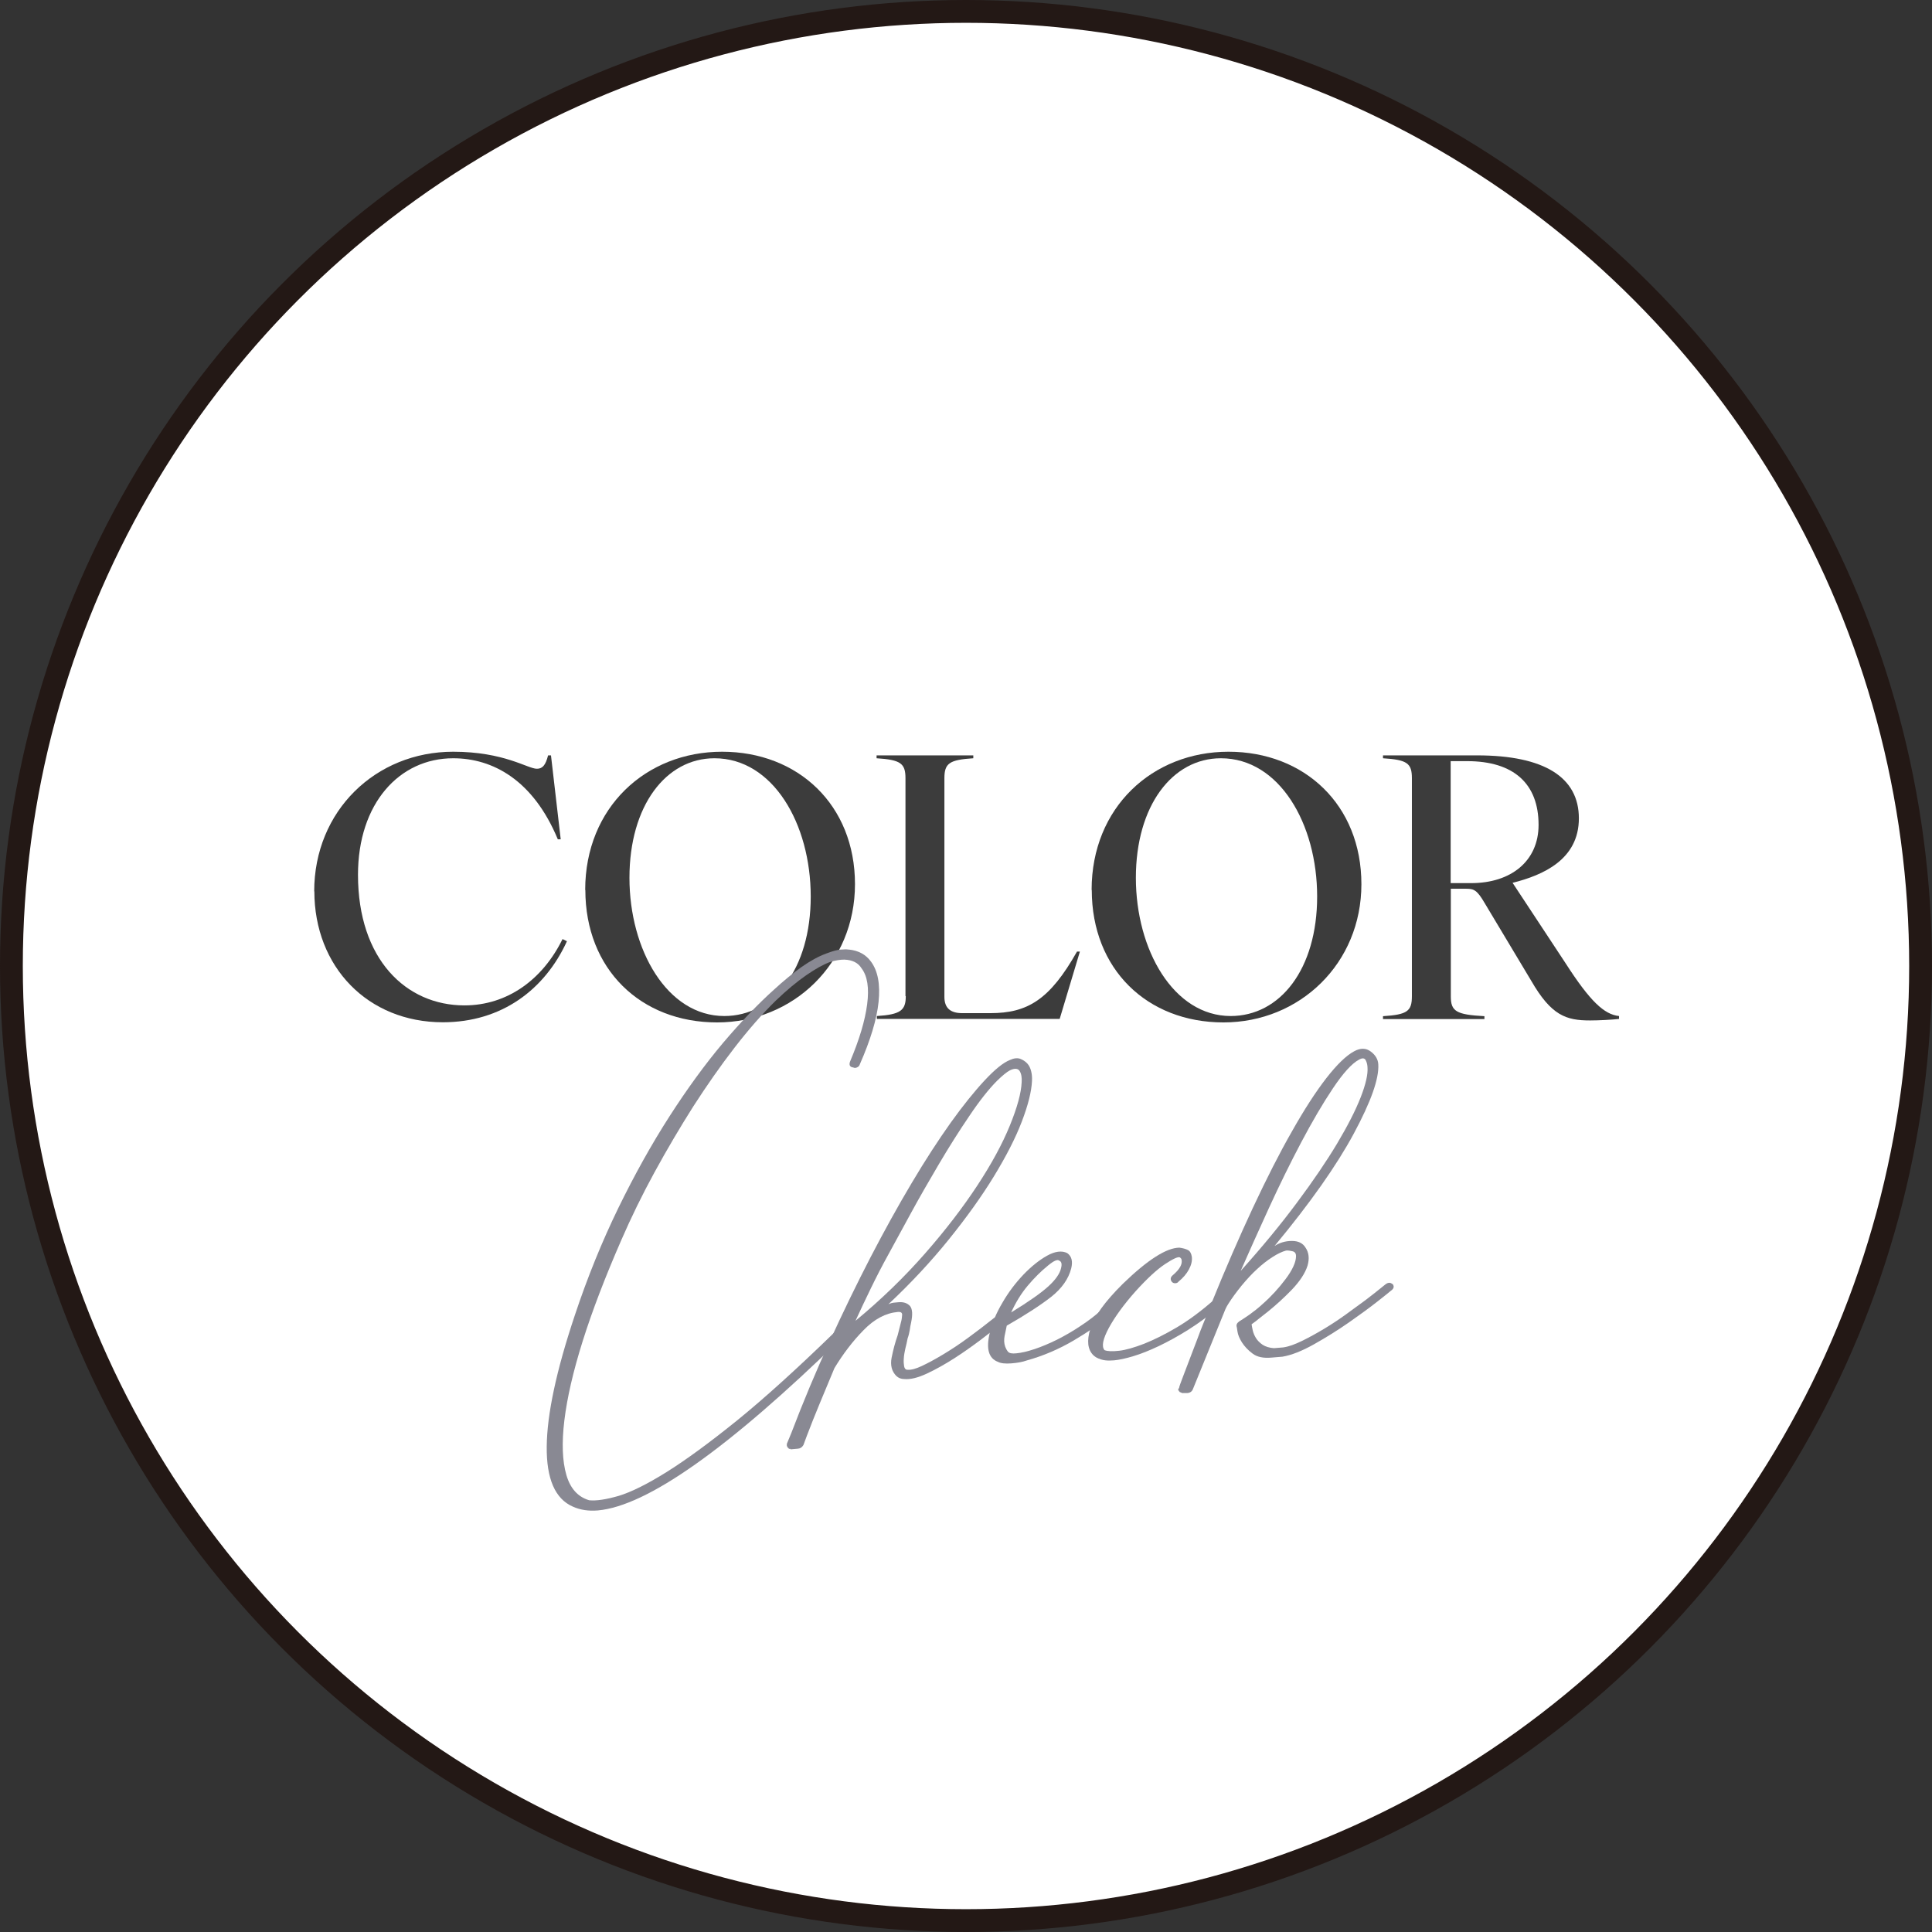 <?xml version="1.0" encoding="UTF-8"?>
<svg id="_レイヤー_2" data-name="レイヤー 2" xmlns="http://www.w3.org/2000/svg" viewBox="0 0 127.04 127.04">
  <rect x="0" y="0" width="127.04" height="127.04" fill="#333333" stroke="none"/>
  <defs>
    <style>
      .cls-1 {
        fill: #3c3c3c;
      }

      .cls-2 {
        fill: #898993;
      }

      .cls-3 {
        fill: #fff;
        stroke: #231815;
        stroke-miterlimit: 10;
        stroke-width: 1.5px;
      }
    </style>
  </defs>
  <g id="_文字" data-name="文字">
    <g>
      <circle class="cls-3" cx="63.52" cy="63.52" r="62.77"/>
      <g>
        <path class="cls-1" d="M20.66,58.62c0-5.31,4.05-9.19,9.14-9.19,3.36,0,4.9,1.12,5.5,1.12.36,0,.57-.21.74-.88h.19l.64,5.52h-.19c-1.62-3.9-4.28-5.33-6.88-5.33-3.55,0-6.26,2.98-6.26,7.66,0,5.57,3.17,8.59,7,8.59,2.81,0,5.14-1.69,6.45-4.36l.29.14c-1.45,3.17-4.28,5.33-8.16,5.33-4.93,0-8.45-3.64-8.45-8.62Z"/>
        <path class="cls-1" d="M38.48,58.52c0-5.43,4-9.09,9-9.09s8.74,3.5,8.74,8.71-4.05,9.09-9.07,9.09-8.66-3.5-8.66-8.71ZM47.62,66.81c3.26,0,5.69-3.09,5.69-7.86s-2.48-9.09-6.33-9.09c-3.19,0-5.59,3.12-5.59,7.86s2.48,9.09,6.24,9.09Z"/>
        <path class="cls-1" d="M59.54,65.5v-14.33c0-.98-.33-1.21-1.9-1.31v-.19h6.36v.19c-1.57.1-1.9.33-1.9,1.31v14.38c0,.74.4,1.07,1.17,1.07h1.86c2.43,0,3.9-.88,5.69-4.05h.19l-1.33,4.43h-12.02v-.19c1.57-.1,1.9-.38,1.9-1.31Z"/>
        <path class="cls-1" d="M71.78,58.52c0-5.43,4-9.09,9-9.09s8.74,3.5,8.74,8.71-4.05,9.09-9.07,9.09-8.66-3.5-8.66-8.71ZM80.92,66.81c3.26,0,5.69-3.09,5.69-7.86s-2.48-9.09-6.33-9.09c-3.19,0-5.59,3.12-5.59,7.86s2.48,9.09,6.24,9.09Z"/>
        <path class="cls-1" d="M92.84,65.5v-14.33c0-.98-.31-1.21-1.9-1.31v-.19h6.19c4.4,0,6.69,1.43,6.69,4.14s-2.36,3.74-4.36,4.24l3.48,5.28c1.62,2.52,2.55,3.38,3.52,3.48v.19c-.43.05-1.29.1-1.9.1-1.57,0-2.55-.31-3.88-2.62l-3.05-5.09c-.5-.86-.71-.95-1.21-.95h-1.02v7.07c0,.98.33,1.21,2.21,1.31v.19h-6.67v-.19c1.6-.1,1.9-.33,1.9-1.31ZM96.74,58.07c2.62,0,4.43-1.45,4.43-3.83,0-2.71-1.64-4.19-4.69-4.19h-1.09v8.02h1.36Z"/>
      </g>
      <g>
        <path class="cls-2" d="M56.09,70.19c-.2-.03-.27-.15-.2-.37.61-1.44.99-2.7,1.13-3.78.14-1.07.02-1.86-.37-2.37-.22-.36-.6-.55-1.13-.57-.28,0-.58.05-.92.15-.44.16-.97.45-1.59.88-.62.43-1.29.99-1.99,1.66-.9.88-1.8,1.91-2.72,3.1-.92,1.19-1.82,2.48-2.71,3.86-.88,1.39-1.73,2.83-2.55,4.33-.82,1.5-1.54,2.98-2.18,4.45-1.06,2.43-1.91,4.64-2.54,6.64-.63,2-1.03,3.74-1.21,5.23-.18,1.49-.13,2.68.13,3.58.26.9.76,1.45,1.5,1.67.47.05,1.12-.05,1.95-.29.82-.25,1.87-.77,3.15-1.57,1.28-.8,2.82-1.93,4.63-3.39,1.81-1.47,3.93-3.39,6.38-5.77.16-.16.33-.18.5-.08.17.15.15.31-.03.46-7.44,7.25-12.77,11.02-16.01,11.31-.61.05-1.15-.03-1.64-.25-1.17-.51-1.74-1.83-1.72-3.95.02-2.12.63-4.99,1.84-8.61.84-2.53,1.8-4.88,2.87-7.08,1.07-2.19,2.19-4.2,3.36-6.02,1.17-1.82,2.35-3.44,3.53-4.84,1.19-1.4,2.31-2.57,3.36-3.51.62-.57,1.22-1.06,1.79-1.47.57-.4,1.11-.7,1.63-.89.39-.15.71-.24.96-.26h.04c.2-.02.35-.02.45,0h.04c.62.06,1.11.32,1.45.79.46.62.62,1.51.5,2.66-.12,1.15-.54,2.52-1.23,4.09-.03.1-.09.17-.19.21-.09.04-.17.04-.25,0Z"/>
        <path class="cls-2" d="M67.86,71.07c-.03.69-.25,1.58-.67,2.68-.42,1.1-1.04,2.3-1.84,3.61-.8,1.31-1.79,2.69-2.95,4.13-1.17,1.45-2.49,2.87-3.98,4.27.13-.06.24-.09.33-.1s.2-.02.32-.03c.33-.03.59.05.77.25.16.2.18.56.07,1.09-.04.17-.07.34-.09.5-.03.17-.07.35-.14.54-.04.22-.09.44-.15.67-.05.23-.09.44-.1.65-.02.2,0,.37.02.51.03.14.09.22.19.23h.04c.22.02.54-.06.94-.25s.87-.44,1.4-.76c.53-.32,1.08-.68,1.65-1.1.57-.42,1.14-.85,1.7-1.3.19-.13.34-.12.45.03.17.13.14.27-.07.43-.29.24-.72.56-1.26.98-.55.41-1.12.82-1.73,1.21-.61.39-1.21.73-1.81,1.01-.6.28-1.1.4-1.5.36-.2,0-.37-.07-.51-.2-.3-.3-.41-.71-.31-1.21.1-.5.23-1,.4-1.48l.22-.87c.04-.14.06-.29.07-.45.01-.15-.08-.22-.29-.2-.78.07-1.53.46-2.24,1.19-.71.72-1.35,1.56-1.92,2.5-.34.81-.66,1.58-.97,2.33-.31.75-.59,1.45-.84,2.11l-.23.62c-.09.15-.21.23-.36.24l-.46.04s-.04,0-.04-.03h-.08s-.04-.03-.04-.03c0-.02,0-.03-.02-.03-.01,0-.02-.01-.02-.03-.02,0-.04,0-.04-.03,0-.02,0-.05-.03-.07v-.14s.29-.7.29-.7c.78-2.05,1.62-4.05,2.51-6,.89-1.95,1.79-3.8,2.7-5.56.91-1.75,1.81-3.38,2.71-4.89.89-1.5,1.75-2.82,2.56-3.96.81-1.13,1.56-2.06,2.23-2.78.67-.72,1.22-1.17,1.67-1.35.26-.12.48-.14.67-.08.18.07.34.17.47.31.13.14.21.32.26.53.05.21.06.41.05.6ZM56.23,86.87c1.72-1.42,3.25-2.91,4.6-4.45,1.35-1.54,2.49-3.03,3.43-4.46.94-1.43,1.65-2.74,2.14-3.94.49-1.2.75-2.15.78-2.86.02-.31-.02-.55-.13-.73-.11-.18-.33-.2-.64-.05-.21.11-.49.34-.84.68-.54.54-1.16,1.32-1.83,2.32-.68,1-1.35,2.06-2.01,3.18-.66,1.12-1.29,2.21-1.87,3.28-.58,1.07-1.06,1.94-1.44,2.64-.41.74-.79,1.48-1.15,2.22-.36.74-.7,1.46-1.03,2.18Z"/>
        <path class="cls-2" d="M72.43,86.13c.17-.2.32-.22.46-.04.14.13.13.28-.03.46-.54.5-1.3,1.03-2.27,1.6-.97.57-2,1.01-3.08,1.31-.28.1-.62.16-1.01.19-.39.03-.69,0-.88-.1-.61-.23-.79-.86-.54-1.9.15-.63.42-1.29.83-1.98.4-.7.87-1.31,1.38-1.85.52-.54,1.04-.96,1.56-1.25.52-.29.97-.35,1.33-.17.29.21.37.54.26,1-.18.7-.62,1.32-1.31,1.87-.69.54-1.67,1.18-2.93,1.9-.04.19-.09.41-.14.67s-.04.49.04.72c.04.11.1.22.18.32.08.1.26.14.54.11.33-.03.73-.12,1.21-.28.48-.16.97-.37,1.48-.62.51-.26,1.02-.55,1.54-.9.52-.34.98-.69,1.38-1.06ZM68.91,83.22c-.46.37-.9.81-1.33,1.32-.43.51-.79,1.1-1.09,1.76,1.16-.71,1.98-1.29,2.45-1.72.47-.43.75-.83.83-1.19.07-.27.03-.43-.11-.49-.12-.11-.36,0-.74.31Z"/>
        <path class="cls-2" d="M79.83,85.44c.08-.08.17-.11.27-.11.1,0,.17.03.22.07.14.18.11.33-.07.47-.7.6-1.4,1.12-2.1,1.56-.7.44-1.36.8-1.97,1.09-.61.29-1.17.51-1.67.66-.5.15-.92.24-1.25.27-.43.04-.77,0-1.01-.12-.02,0-.05,0-.07-.03-.07-.02-.17-.08-.29-.19-.37-.37-.44-.95-.19-1.75.25-.8.96-1.78,2.13-2.94,1.63-1.58,2.87-2.37,3.72-2.38.22.03.41.08.55.15.15.07.23.22.27.45.03.26-.03.53-.19.83-.16.3-.39.56-.68.8-.06.08-.13.11-.23.11-.1,0-.17-.04-.22-.1-.11-.15-.09-.3.07-.43.46-.39.65-.74.57-1.04,0-.02-.03-.07-.1-.13-.12-.06-.45.09-.98.44-.53.35-1.18.95-1.95,1.8-.77.87-1.35,1.67-1.75,2.4-.39.73-.49,1.22-.28,1.46.2.08.51.09.96.04.44-.05.99-.21,1.64-.46.65-.26,1.36-.61,2.14-1.07.78-.46,1.59-1.06,2.46-1.82Z"/>
        <path class="cls-2" d="M91.56,84.41c.14.18.1.33-.11.47-.05.05-.34.28-.86.69-.52.41-1.15.87-1.88,1.38-.73.51-1.5.99-2.3,1.44-.8.45-1.49.72-2.08.82l-.72.06c-.53.05-.95-.04-1.24-.26-.3-.22-.53-.47-.7-.73-.17-.27-.27-.51-.3-.73-.03-.22-.05-.32-.05-.3-.04-.14.02-.26.18-.37.18-.11.41-.26.68-.45.26-.19.55-.41.84-.68.57-.5,1.07-1.05,1.52-1.65s.67-1.1.68-1.47c.01-.19-.06-.31-.22-.35-.16-.04-.3-.06-.43-.05-.26.07-.56.21-.9.43-.34.22-.68.48-1.02.8-.34.31-.67.67-1.01,1.08-.33.41-.63.81-.88,1.21-.06.08-.11.19-.18.33l-2.13,5.24c-.06.17-.18.26-.36.28h-.26s-.11,0-.11,0l-.04-.03s-.04,0-.04-.01c0-.01-.01-.02-.04-.01l-.04-.03s0-.03-.02-.03c-.01,0-.02-.01-.02-.03,0-.02,0-.03-.04-.03v-.11s.05-.04.05-.04c0-.07.1-.35.29-.84.31-.81.61-1.59.9-2.36.28-.77.59-1.52.92-2.26v-.07c.93-2.3,1.85-4.41,2.74-6.32.9-1.92,1.75-3.6,2.57-5.03.81-1.44,1.57-2.61,2.26-3.5.7-.9,1.31-1.49,1.83-1.77.42-.23.78-.22,1.09.01.31.23.48.51.5.84.06.94-.48,2.46-1.61,4.56-1.13,2.1-2.87,4.57-5.21,7.39.34-.22.72-.33,1.14-.33.42,0,.71.14.89.43.23.33.27.73.14,1.19-.16.51-.51,1.03-1.02,1.57-.52.54-1.05,1.02-1.58,1.45-.21.16-.4.31-.56.44-.16.13-.33.27-.52.4.02.12.04.26.08.42.04.16.11.33.21.49s.25.31.44.44c.19.12.44.2.74.22l.61-.05c.36-.05.77-.2,1.24-.43.47-.23.96-.5,1.46-.8.5-.3.98-.62,1.45-.96.47-.34.88-.64,1.26-.92.37-.28.8-.62,1.28-1.01.19-.16.35-.17.49-.04ZM81.6,83.55c1.4-1.56,2.63-3.05,3.69-4.48,1.06-1.42,1.94-2.72,2.63-3.87.69-1.16,1.21-2.17,1.55-3.04.34-.87.49-1.53.45-2-.01-.19-.06-.34-.13-.47-.08-.12-.22-.13-.43-.01-.47.25-1.04.88-1.71,1.88-.67,1-1.36,2.18-2.08,3.54-.72,1.36-1.42,2.79-2.12,4.31-.69,1.51-1.31,2.89-1.86,4.14Z"/>
      </g>
    </g>
  </g>
</svg>